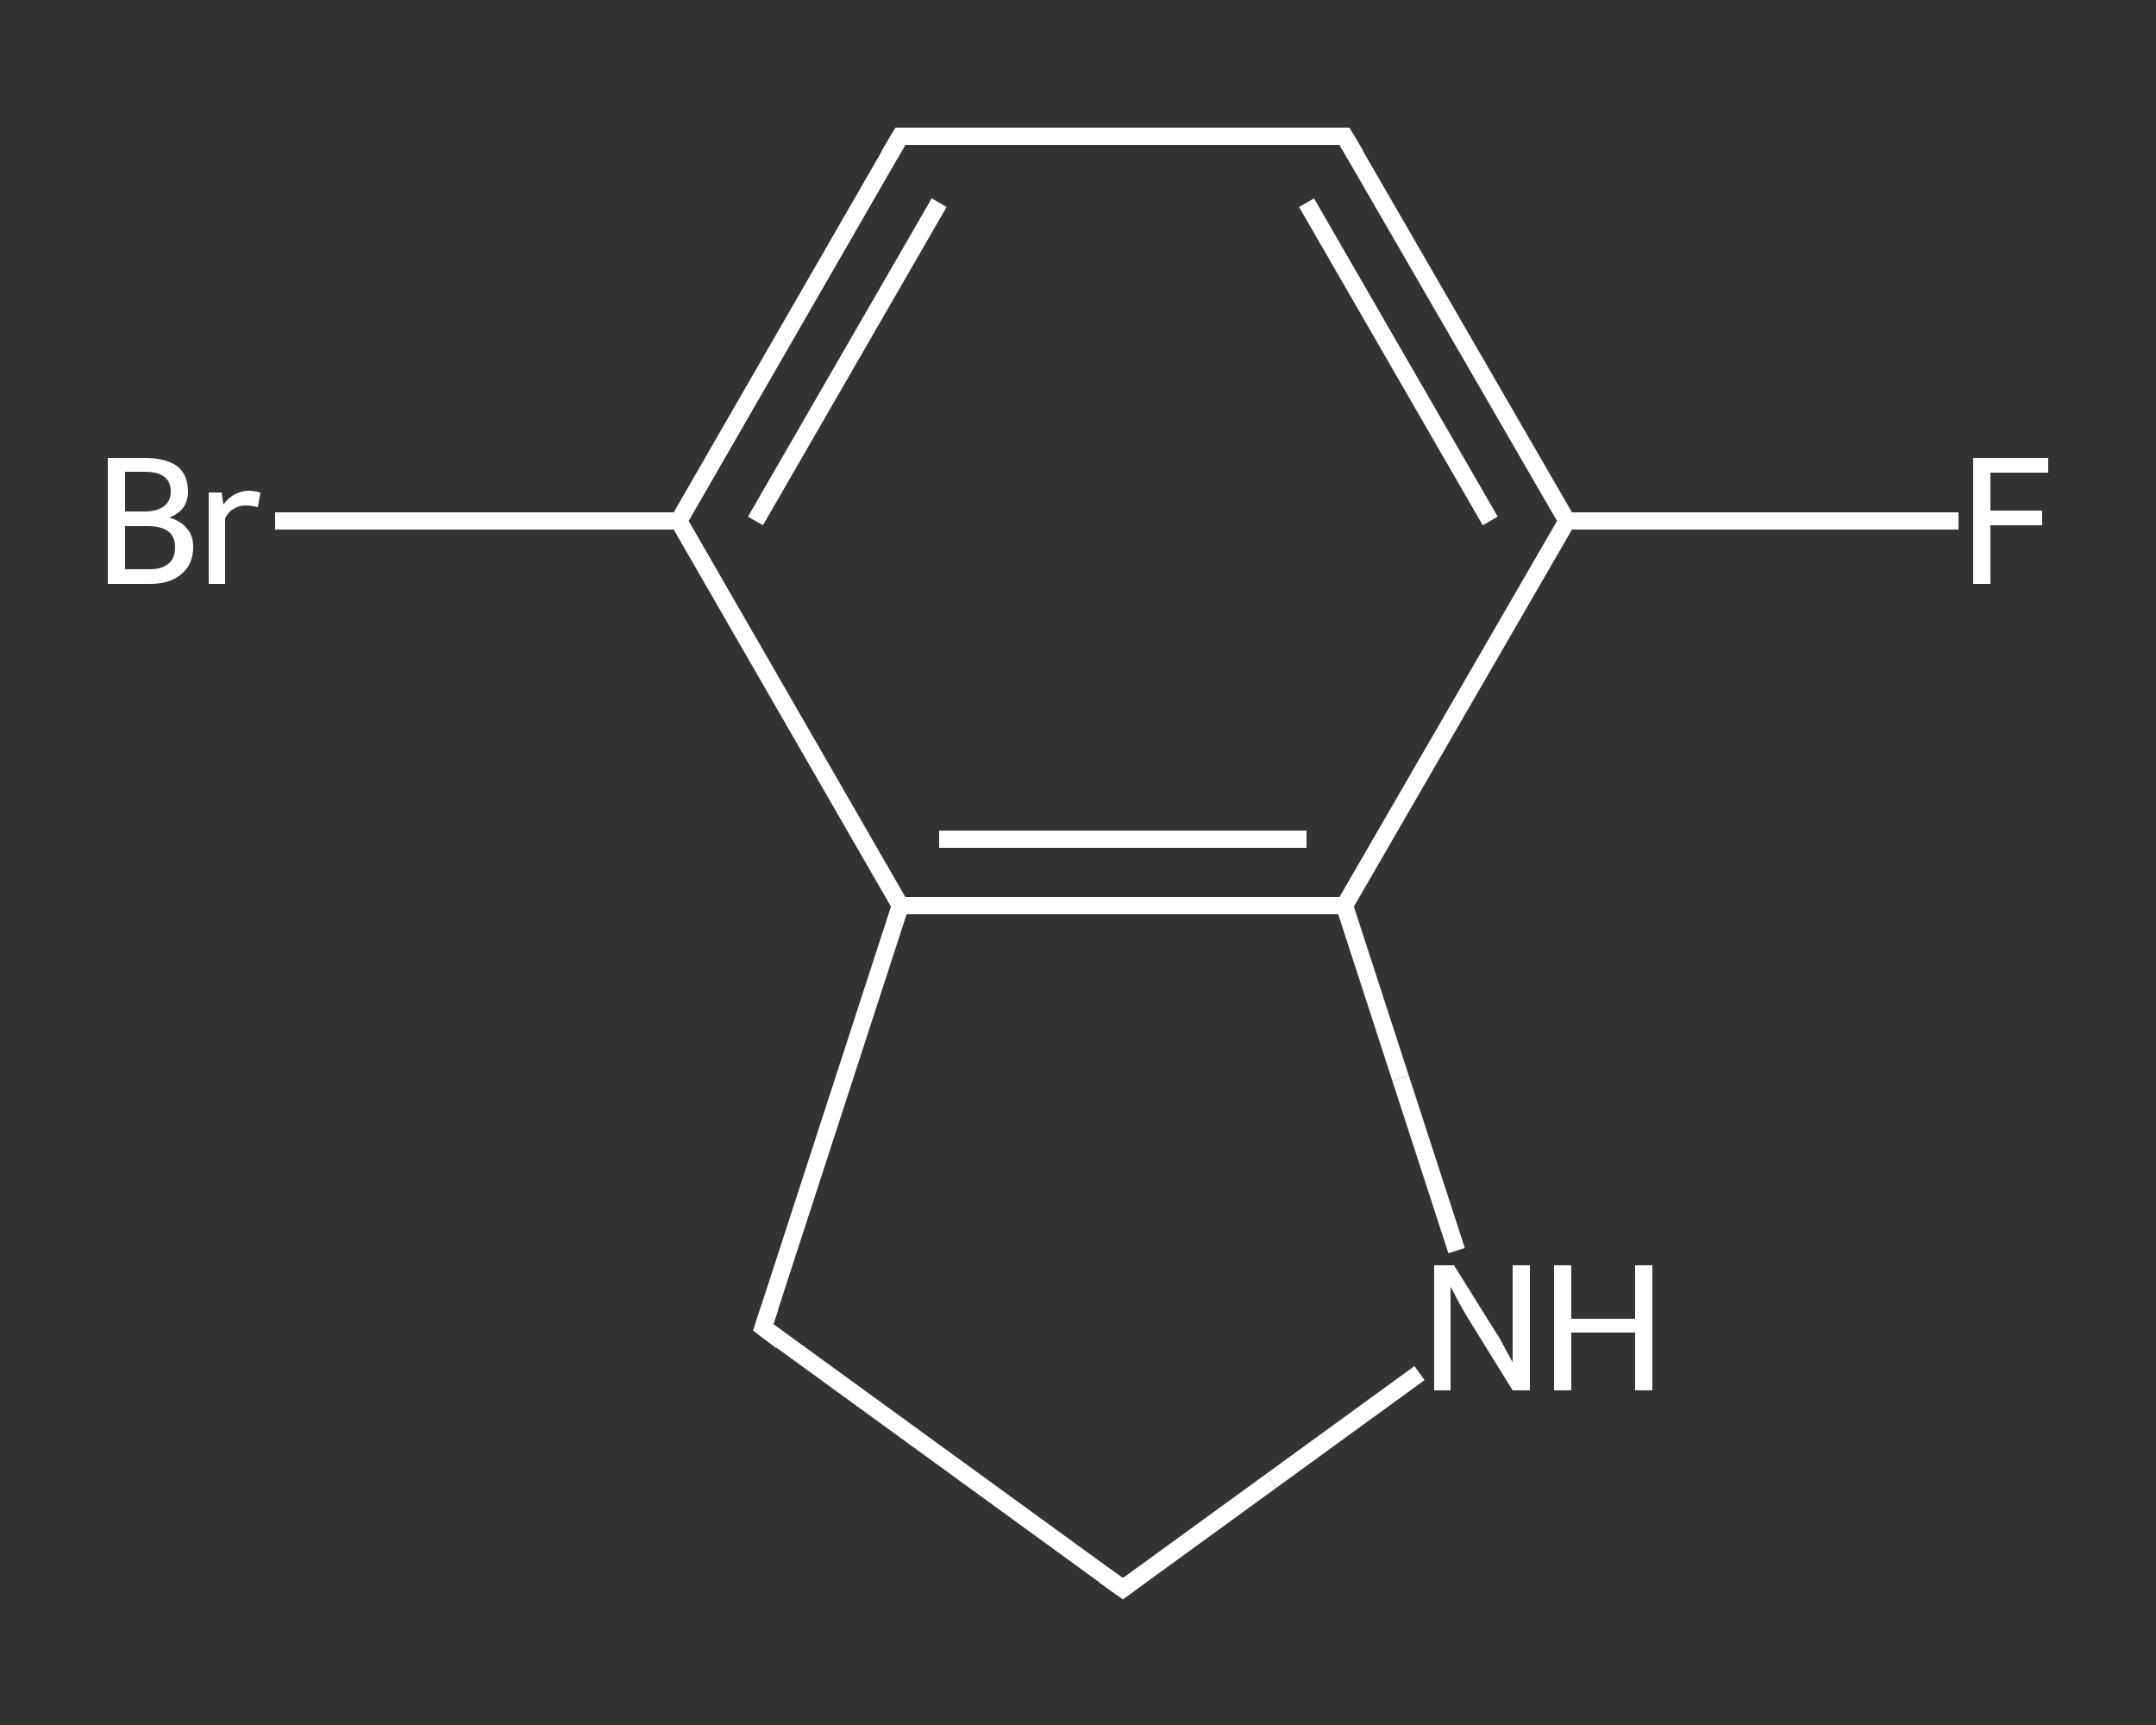 <?xml version='1.0' encoding='iso-8859-1'?>
<svg version='1.1' baseProfile='full'
              xmlns='http://www.w3.org/2000/svg'
                      xmlns:rdkit='http://www.rdkit.org/xml'
                      xmlns:xlink='http://www.w3.org/1999/xlink'
                  xml:space='preserve'
width='250px' height='200px' viewBox='0 0 250 200'>
<rect x="0" y="0" width="250" height="200" fill="#333333" stroke="none"/>
<!-- END OF HEADER -->
<rect style='opacity:1.0;fill:transparent;stroke:none' width='250.0' height='200.0' x='0.0' y='0.0'> </rect>
<path class='bond-0 atom-0 atom-1' d='M 227.1,60.4 L 204.4,60.4' style='fill:none;fill-rule:evenodd;stroke:#FFFFFF;stroke-width:2.0px;stroke-linecap:butt;stroke-linejoin:miter;stroke-opacity:1' />
<path class='bond-0 atom-0 atom-1' d='M 204.4,60.4 L 181.7,60.4' style='fill:none;fill-rule:evenodd;stroke:#FFFFFF;stroke-width:2.0px;stroke-linecap:butt;stroke-linejoin:miter;stroke-opacity:1' />
<path class='bond-1 atom-1 atom-2' d='M 181.7,60.4 L 155.9,15.8' style='fill:none;fill-rule:evenodd;stroke:#FFFFFF;stroke-width:2.0px;stroke-linecap:butt;stroke-linejoin:miter;stroke-opacity:1' />
<path class='bond-1 atom-1 atom-2' d='M 172.8,60.4 L 151.5,23.5' style='fill:none;fill-rule:evenodd;stroke:#FFFFFF;stroke-width:2.0px;stroke-linecap:butt;stroke-linejoin:miter;stroke-opacity:1' />
<path class='bond-2 atom-2 atom-3' d='M 155.9,15.8 L 104.4,15.8' style='fill:none;fill-rule:evenodd;stroke:#FFFFFF;stroke-width:2.0px;stroke-linecap:butt;stroke-linejoin:miter;stroke-opacity:1' />
<path class='bond-3 atom-3 atom-4' d='M 104.4,15.8 L 78.7,60.4' style='fill:none;fill-rule:evenodd;stroke:#FFFFFF;stroke-width:2.0px;stroke-linecap:butt;stroke-linejoin:miter;stroke-opacity:1' />
<path class='bond-3 atom-3 atom-4' d='M 108.9,23.5 L 87.6,60.4' style='fill:none;fill-rule:evenodd;stroke:#FFFFFF;stroke-width:2.0px;stroke-linecap:butt;stroke-linejoin:miter;stroke-opacity:1' />
<path class='bond-4 atom-4 atom-5' d='M 78.7,60.4 L 55.3,60.4' style='fill:none;fill-rule:evenodd;stroke:#FFFFFF;stroke-width:2.0px;stroke-linecap:butt;stroke-linejoin:miter;stroke-opacity:1' />
<path class='bond-4 atom-4 atom-5' d='M 55.3,60.4 L 31.9,60.4' style='fill:none;fill-rule:evenodd;stroke:#FFFFFF;stroke-width:2.0px;stroke-linecap:butt;stroke-linejoin:miter;stroke-opacity:1' />
<path class='bond-5 atom-4 atom-6' d='M 78.7,60.4 L 104.4,105.0' style='fill:none;fill-rule:evenodd;stroke:#FFFFFF;stroke-width:2.0px;stroke-linecap:butt;stroke-linejoin:miter;stroke-opacity:1' />
<path class='bond-6 atom-6 atom-7' d='M 104.4,105.0 L 155.9,105.0' style='fill:none;fill-rule:evenodd;stroke:#FFFFFF;stroke-width:2.0px;stroke-linecap:butt;stroke-linejoin:miter;stroke-opacity:1' />
<path class='bond-6 atom-6 atom-7' d='M 108.9,97.3 L 151.5,97.3' style='fill:none;fill-rule:evenodd;stroke:#FFFFFF;stroke-width:2.0px;stroke-linecap:butt;stroke-linejoin:miter;stroke-opacity:1' />
<path class='bond-7 atom-7 atom-8' d='M 155.9,105.0 L 162.4,125.0' style='fill:none;fill-rule:evenodd;stroke:#FFFFFF;stroke-width:2.0px;stroke-linecap:butt;stroke-linejoin:miter;stroke-opacity:1' />
<path class='bond-7 atom-7 atom-8' d='M 162.4,125.0 L 168.9,145.0' style='fill:none;fill-rule:evenodd;stroke:#FFFFFF;stroke-width:2.0px;stroke-linecap:butt;stroke-linejoin:miter;stroke-opacity:1' />
<path class='bond-8 atom-8 atom-9' d='M 164.6,159.2 L 147.4,171.7' style='fill:none;fill-rule:evenodd;stroke:#FFFFFF;stroke-width:2.0px;stroke-linecap:butt;stroke-linejoin:miter;stroke-opacity:1' />
<path class='bond-8 atom-8 atom-9' d='M 147.4,171.7 L 130.2,184.2' style='fill:none;fill-rule:evenodd;stroke:#FFFFFF;stroke-width:2.0px;stroke-linecap:butt;stroke-linejoin:miter;stroke-opacity:1' />
<path class='bond-9 atom-9 atom-10' d='M 130.2,184.2 L 88.5,153.9' style='fill:none;fill-rule:evenodd;stroke:#FFFFFF;stroke-width:2.0px;stroke-linecap:butt;stroke-linejoin:miter;stroke-opacity:1' />
<path class='bond-10 atom-7 atom-1' d='M 155.9,105.0 L 181.7,60.4' style='fill:none;fill-rule:evenodd;stroke:#FFFFFF;stroke-width:2.0px;stroke-linecap:butt;stroke-linejoin:miter;stroke-opacity:1' />
<path class='bond-11 atom-10 atom-6' d='M 88.5,153.9 L 104.4,105.0' style='fill:none;fill-rule:evenodd;stroke:#FFFFFF;stroke-width:2.0px;stroke-linecap:butt;stroke-linejoin:miter;stroke-opacity:1' />
<path d='M 157.2,18.0 L 155.9,15.8 L 153.4,15.8' style='fill:none;stroke:#FFFFFF;stroke-width:2.0px;stroke-linecap:butt;stroke-linejoin:miter;stroke-opacity:1;' />
<path d='M 107.0,15.8 L 104.4,15.8 L 103.1,18.0' style='fill:none;stroke:#FFFFFF;stroke-width:2.0px;stroke-linecap:butt;stroke-linejoin:miter;stroke-opacity:1;' />
<path d='M 131.0,183.6 L 130.2,184.2 L 128.1,182.7' style='fill:none;stroke:#FFFFFF;stroke-width:2.0px;stroke-linecap:butt;stroke-linejoin:miter;stroke-opacity:1;' />
<path d='M 90.6,155.5 L 88.5,153.9 L 89.3,151.5' style='fill:none;stroke:#FFFFFF;stroke-width:2.0px;stroke-linecap:butt;stroke-linejoin:miter;stroke-opacity:1;' />
<path class='atom-0' d='M 228.8 53.1
L 237.5 53.1
L 237.5 54.8
L 230.8 54.8
L 230.8 59.2
L 236.8 59.2
L 236.8 60.9
L 230.8 60.9
L 230.8 67.7
L 228.8 67.7
L 228.8 53.1
' fill='#FFFFFF'/>
<path class='atom-5' d='M 19.6 60.0
Q 21.0 60.4, 21.7 61.3
Q 22.4 62.1, 22.4 63.4
Q 22.4 65.4, 21.1 66.5
Q 19.8 67.7, 17.4 67.7
L 12.5 67.7
L 12.5 53.1
L 16.8 53.1
Q 19.3 53.1, 20.6 54.1
Q 21.8 55.1, 21.8 57.0
Q 21.8 59.2, 19.6 60.0
M 14.5 54.7
L 14.5 59.3
L 16.8 59.3
Q 18.2 59.3, 19.0 58.7
Q 19.8 58.1, 19.8 57.0
Q 19.8 54.7, 16.8 54.7
L 14.5 54.7
M 17.4 66.0
Q 18.8 66.0, 19.6 65.3
Q 20.3 64.7, 20.3 63.4
Q 20.3 62.2, 19.5 61.6
Q 18.7 61.0, 17.1 61.0
L 14.5 61.0
L 14.5 66.0
L 17.4 66.0
' fill='#FFFFFF'/>
<path class='atom-5' d='M 25.7 57.1
L 25.9 58.5
Q 27.1 56.9, 28.9 56.9
Q 29.4 56.9, 30.2 57.1
L 29.9 58.8
Q 29.0 58.6, 28.5 58.6
Q 27.7 58.6, 27.1 59.0
Q 26.5 59.3, 26.1 60.1
L 26.1 67.7
L 24.2 67.7
L 24.2 57.1
L 25.7 57.1
' fill='#FFFFFF'/>
<path class='atom-8' d='M 168.6 146.7
L 173.4 154.4
Q 173.9 155.1, 174.6 156.5
Q 175.4 157.9, 175.4 158.0
L 175.4 146.7
L 177.4 146.7
L 177.4 161.2
L 175.4 161.2
L 170.2 152.8
Q 169.6 151.8, 169.0 150.7
Q 168.4 149.5, 168.2 149.2
L 168.2 161.2
L 166.3 161.2
L 166.3 146.7
L 168.6 146.7
' fill='#FFFFFF'/>
<path class='atom-8' d='M 180.2 146.7
L 182.2 146.7
L 182.2 152.9
L 189.6 152.9
L 189.6 146.7
L 191.6 146.7
L 191.6 161.2
L 189.6 161.2
L 189.6 154.5
L 182.2 154.5
L 182.2 161.2
L 180.2 161.2
L 180.2 146.7
' fill='#FFFFFF'/>
</svg>
